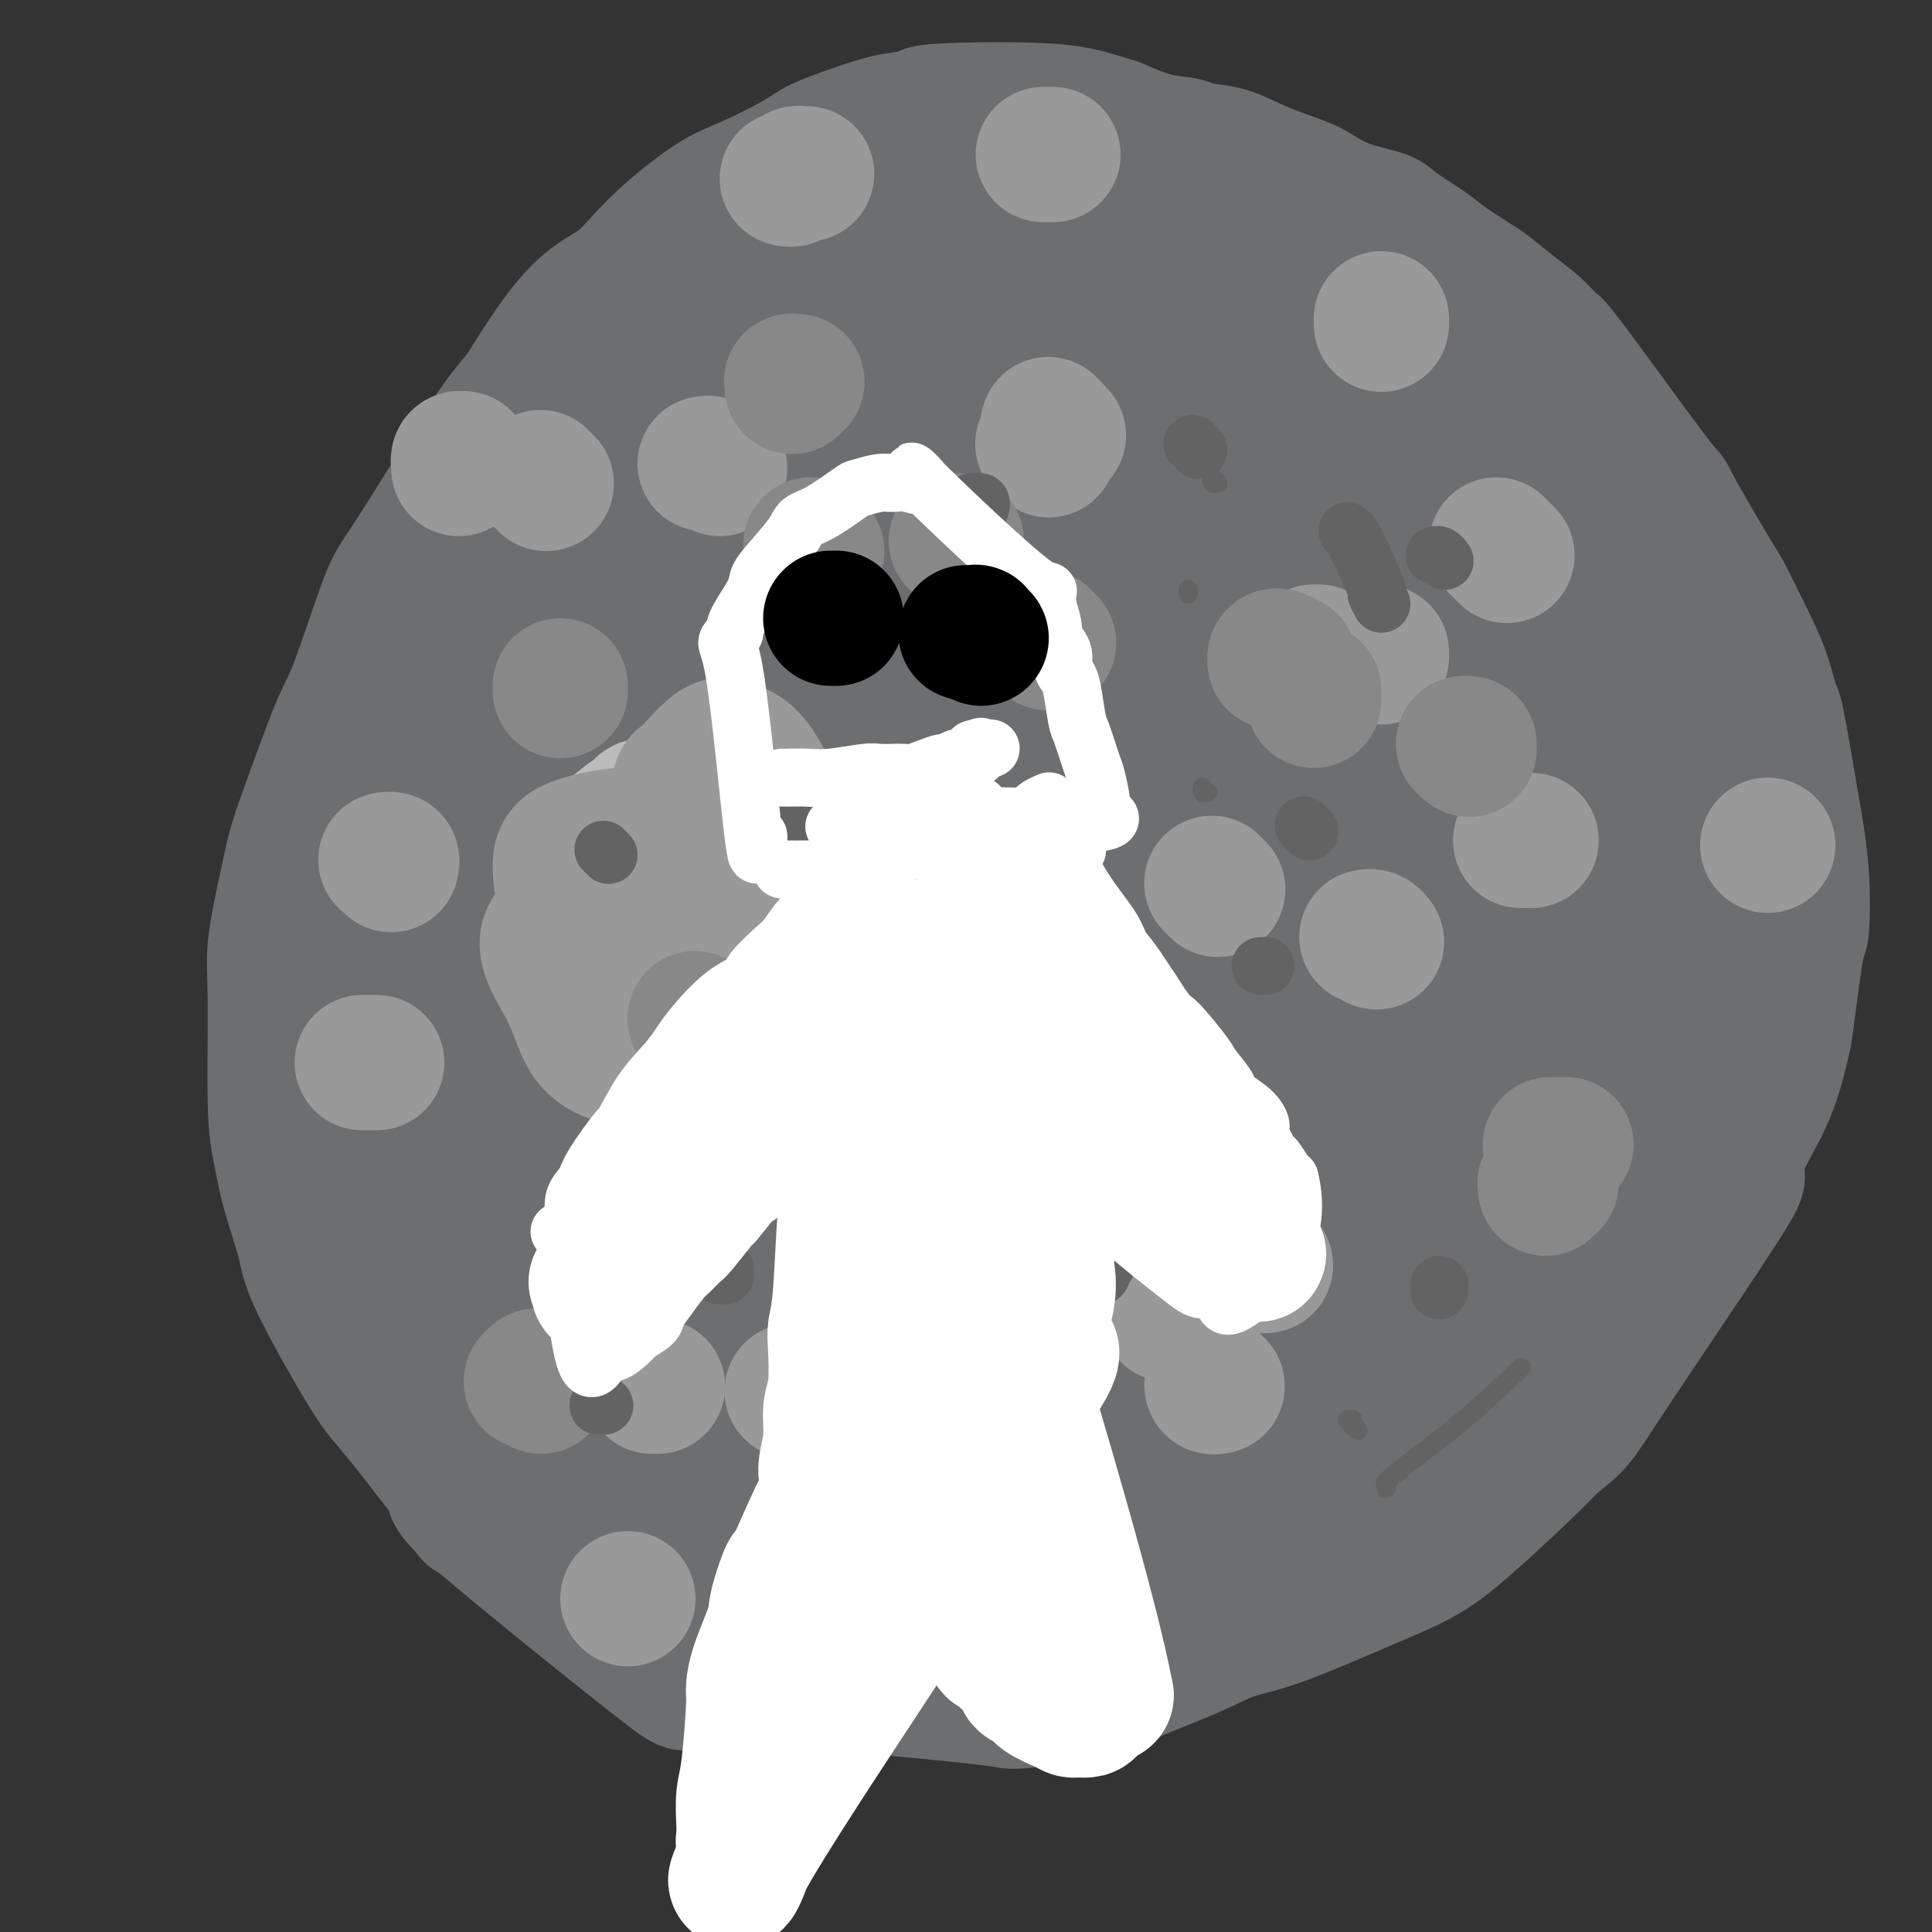 <svg viewBox='0 0 400 400' version='1.1' xmlns='http://www.w3.org/2000/svg' xmlns:xlink='http://www.w3.org/1999/xlink'><rect x="0" y="0" width="400" height="400" fill="#333333" stroke="none"/><g fill='none' stroke='#6D6E70' stroke-width='28' stroke-linecap='round' stroke-linejoin='round'><path d='M247,84c-0.373,0.121 -0.747,0.243 -1,0c-0.253,-0.243 -0.386,-0.850 -1,-1c-0.614,-0.150 -1.709,0.157 -2,0c-0.291,-0.157 0.221,-0.777 -1,-1c-1.221,-0.223 -4.175,-0.049 -7,0c-2.825,0.049 -5.523,-0.026 -8,0c-2.477,0.026 -4.735,0.152 -7,0c-2.265,-0.152 -4.539,-0.583 -8,-1c-3.461,-0.417 -8.109,-0.819 -12,-1c-3.891,-0.181 -7.027,-0.142 -12,2c-4.973,2.142 -11.785,6.387 -16,9c-4.215,2.613 -5.832,3.596 -8,6c-2.168,2.404 -4.886,6.230 -7,9c-2.114,2.770 -3.625,4.484 -8,10c-4.375,5.516 -11.614,14.833 -16,20c-4.386,5.167 -5.921,6.185 -8,9c-2.079,2.815 -4.704,7.426 -7,11c-2.296,3.574 -4.265,6.110 -7,12c-2.735,5.890 -6.238,15.134 -9,23c-2.762,7.866 -4.784,14.354 -6,19c-1.216,4.646 -1.625,7.452 -2,10c-0.375,2.548 -0.716,4.840 -2,10c-1.284,5.160 -3.510,13.189 -4,20c-0.490,6.811 0.755,12.406 2,18'/><path d='M90,268c0.960,5.995 2.361,11.983 2,15c-0.361,3.017 -2.482,3.063 2,10c4.482,6.937 15.569,20.764 21,27c5.431,6.236 5.207,4.881 6,5c0.793,0.119 2.603,1.713 7,4c4.397,2.287 11.380,5.268 16,7c4.620,1.732 6.877,2.215 9,3c2.123,0.785 4.113,1.872 8,3c3.887,1.128 9.670,2.298 13,3c3.330,0.702 4.206,0.935 7,1c2.794,0.065 7.507,-0.040 12,0c4.493,0.040 8.767,0.225 12,0c3.233,-0.225 5.427,-0.860 7,-1c1.573,-0.140 2.526,0.215 7,-1c4.474,-1.215 12.468,-4.000 15,-5c2.532,-1.000 -0.397,-0.216 3,-2c3.397,-1.784 13.120,-6.135 17,-8c3.880,-1.865 1.916,-1.242 3,-2c1.084,-0.758 5.215,-2.896 9,-5c3.785,-2.104 7.224,-4.172 11,-7c3.776,-2.828 7.888,-6.414 12,-10'/><path d='M289,305c10.116,-6.789 7.908,-6.762 11,-11c3.092,-4.238 11.486,-12.742 16,-18c4.514,-5.258 5.147,-7.269 6,-9c0.853,-1.731 1.925,-3.182 3,-5c1.075,-1.818 2.152,-4.002 3,-6c0.848,-1.998 1.467,-3.811 3,-6c1.533,-2.189 3.981,-4.754 6,-8c2.019,-3.246 3.609,-7.171 5,-10c1.391,-2.829 2.583,-4.560 4,-7c1.417,-2.440 3.060,-5.587 4,-8c0.940,-2.413 1.177,-4.091 2,-7c0.823,-2.909 2.233,-7.047 3,-10c0.767,-2.953 0.893,-4.720 1,-6c0.107,-1.280 0.196,-2.071 0,-5c-0.196,-2.929 -0.677,-7.994 -1,-11c-0.323,-3.006 -0.489,-3.952 -2,-8c-1.511,-4.048 -4.368,-11.199 -6,-15c-1.632,-3.801 -2.037,-4.252 -3,-6c-0.963,-1.748 -2.482,-4.791 -3,-6c-0.518,-1.209 -0.036,-0.582 -2,-4c-1.964,-3.418 -6.375,-10.882 -9,-15c-2.625,-4.118 -3.464,-4.891 -5,-7c-1.536,-2.109 -3.768,-5.555 -6,-9'/><path d='M319,108c-5.143,-8.395 -4.001,-5.883 -8,-9c-3.999,-3.117 -13.140,-11.865 -17,-16c-3.860,-4.135 -2.441,-3.658 -3,-4c-0.559,-0.342 -3.096,-1.504 -5,-2c-1.904,-0.496 -3.174,-0.325 -5,0c-1.826,0.325 -4.209,0.805 -6,1c-1.791,0.195 -2.991,0.105 -4,0c-1.009,-0.105 -1.827,-0.225 -4,0c-2.173,0.225 -5.699,0.794 -8,1c-2.301,0.206 -3.376,0.048 -6,0c-2.624,-0.048 -6.796,0.015 -10,0c-3.204,-0.015 -5.438,-0.106 -7,0c-1.562,0.106 -2.450,0.411 -7,1c-4.550,0.589 -12.761,1.464 -16,2c-3.239,0.536 -1.506,0.734 -3,1c-1.494,0.266 -6.214,0.602 -10,1c-3.786,0.398 -6.638,0.860 -8,1c-1.362,0.140 -1.234,-0.041 -3,0c-1.766,0.041 -5.426,0.304 -8,1c-2.574,0.696 -4.061,1.826 -6,2c-1.939,0.174 -4.330,-0.607 -7,1c-2.670,1.607 -5.620,5.602 -8,8c-2.380,2.398 -4.190,3.199 -6,4'/><path d='M154,101c-3.189,2.594 -4.163,3.080 -9,8c-4.837,4.920 -13.537,14.275 -17,18c-3.463,3.725 -1.690,1.818 -3,3c-1.310,1.182 -5.702,5.451 -8,8c-2.298,2.549 -2.502,3.377 -4,6c-1.498,2.623 -4.291,7.040 -6,10c-1.709,2.960 -2.332,4.462 -4,8c-1.668,3.538 -4.379,9.112 -6,13c-1.621,3.888 -2.152,6.089 -3,8c-0.848,1.911 -2.014,3.532 -3,6c-0.986,2.468 -1.792,5.781 -2,7c-0.208,1.219 0.182,0.342 0,3c-0.182,2.658 -0.936,8.850 -1,14c-0.064,5.150 0.561,9.256 1,12c0.439,2.744 0.693,4.125 1,6c0.307,1.875 0.667,4.244 2,9c1.333,4.756 3.639,11.899 5,17c1.361,5.101 1.777,8.159 3,12c1.223,3.841 3.253,8.466 4,11c0.747,2.534 0.211,2.978 0,5c-0.211,2.022 -0.095,5.621 1,8c1.095,2.379 3.170,3.537 4,4c0.830,0.463 0.415,0.232 0,0'/><path d='M230,302c0.086,-0.078 0.172,-0.156 0,-1c-0.172,-0.844 -0.601,-2.455 -1,-2c-0.399,0.455 -0.768,2.977 -1,-6c-0.232,-8.977 -0.328,-29.452 2,-53c2.328,-23.548 7.080,-50.169 9,-62c1.920,-11.831 1.009,-8.872 2,-15c0.991,-6.128 3.883,-21.344 5,-30c1.117,-8.656 0.457,-10.753 -1,-8c-1.457,2.753 -3.713,10.355 -6,19c-2.287,8.645 -4.605,18.333 -9,37c-4.395,18.667 -10.866,46.314 -15,66c-4.134,19.686 -5.930,31.413 -7,40c-1.070,8.587 -1.415,14.034 -1,17c0.415,2.966 1.590,3.450 2,4c0.410,0.550 0.056,1.166 1,-2c0.944,-3.166 3.187,-10.114 6,-20c2.813,-9.886 6.198,-22.711 11,-45c4.802,-22.289 11.022,-54.043 15,-73c3.978,-18.957 5.715,-25.118 6,-26c0.285,-0.882 -0.882,3.516 -1,3c-0.118,-0.516 0.814,-5.947 -3,9c-3.814,14.947 -12.376,50.270 -17,71c-4.624,20.730 -5.312,26.865 -6,33'/><path d='M221,258c-6.084,30.334 -7.794,48.170 -6,44c1.794,-4.170 7.092,-30.347 9,-40c1.908,-9.653 0.424,-2.783 2,-19c1.576,-16.217 6.210,-55.521 9,-77c2.790,-21.479 3.735,-25.133 4,-28c0.265,-2.867 -0.150,-4.946 0,-8c0.150,-3.054 0.866,-7.084 -4,8c-4.866,15.084 -15.314,49.280 -21,68c-5.686,18.720 -6.610,21.963 -9,32c-2.390,10.037 -6.245,26.868 -8,34c-1.755,7.132 -1.408,4.567 -2,6c-0.592,1.433 -2.121,6.866 1,-4c3.121,-10.866 10.893,-38.032 15,-56c4.107,-17.968 4.548,-26.738 6,-38c1.452,-11.262 3.914,-25.014 6,-35c2.086,-9.986 3.795,-16.205 5,-20c1.205,-3.795 1.906,-5.166 1,-2c-0.906,3.166 -3.418,10.869 -7,23c-3.582,12.131 -8.234,28.689 -12,42c-3.766,13.311 -6.648,23.375 -10,38c-3.352,14.625 -7.176,33.813 -11,53'/><path d='M189,279c-6.577,31.227 -3.518,32.296 2,4c5.518,-28.296 13.496,-85.956 17,-110c3.504,-24.044 2.534,-14.470 3,-17c0.466,-2.530 2.368,-17.163 4,-26c1.632,-8.837 2.994,-11.878 -1,3c-3.994,14.878 -13.346,47.675 -19,67c-5.654,19.325 -7.611,25.179 -12,41c-4.389,15.821 -11.208,41.611 -14,52c-2.792,10.389 -1.555,5.378 -1,2c0.555,-3.378 0.428,-5.122 0,-4c-0.428,1.122 -1.156,5.109 1,-5c2.156,-10.109 7.197,-34.316 10,-50c2.803,-15.684 3.369,-22.846 5,-35c1.631,-12.154 4.327,-29.299 5,-35c0.673,-5.701 -0.675,0.043 -1,2c-0.325,1.957 0.375,0.126 0,2c-0.375,1.874 -1.825,7.453 -6,22c-4.175,14.547 -11.074,38.064 -16,54c-4.926,15.936 -7.877,24.292 -9,27c-1.123,2.708 -0.418,-0.233 0,-2c0.418,-1.767 0.548,-2.362 2,-9c1.452,-6.638 4.226,-19.319 7,-32'/><path d='M166,230c4.544,-23.256 11.405,-59.895 13,-73c1.595,-13.105 -2.075,-2.677 -3,0c-0.925,2.677 0.895,-2.396 -5,15c-5.895,17.396 -19.504,57.263 -26,77c-6.496,19.737 -5.877,19.345 -6,21c-0.123,1.655 -0.986,5.359 -1,5c-0.014,-0.359 0.820,-4.779 1,-6c0.180,-1.221 -0.296,0.759 3,-17c3.296,-17.759 10.363,-55.257 14,-74c3.637,-18.743 3.845,-18.731 4,-19c0.155,-0.269 0.255,-0.819 1,-3c0.745,-2.181 2.133,-5.991 -3,11c-5.133,16.991 -16.786,54.784 -23,75c-6.214,20.216 -6.990,22.855 -8,27c-1.010,4.145 -2.254,9.797 -3,11c-0.746,1.203 -0.996,-2.043 -1,-2c-0.004,0.043 0.236,3.376 4,-17c3.764,-20.376 11.050,-64.462 15,-87c3.950,-22.538 4.563,-23.530 5,-27c0.437,-3.470 0.696,-9.420 0,-9c-0.696,0.420 -2.348,7.210 -4,14'/><path d='M143,152c-4.023,11.337 -12.080,32.678 -20,55c-7.920,22.322 -15.703,45.624 -19,55c-3.297,9.376 -2.110,4.827 2,-10c4.110,-14.827 11.142,-39.932 15,-54c3.858,-14.068 4.542,-17.098 5,-20c0.458,-2.902 0.691,-5.675 1,-7c0.309,-1.325 0.696,-1.200 0,1c-0.696,2.200 -2.475,6.477 -5,13c-2.525,6.523 -5.797,15.294 -9,25c-3.203,9.706 -6.338,20.348 -8,30c-1.662,9.652 -1.850,18.312 -2,21c-0.150,2.688 -0.260,-0.598 0,-3c0.260,-2.402 0.892,-3.920 1,-4c0.108,-0.080 -0.307,1.279 3,-14c3.307,-15.279 10.334,-47.197 14,-63c3.666,-15.803 3.969,-15.493 4,-16c0.031,-0.507 -0.212,-1.831 0,-2c0.212,-0.169 0.877,0.817 0,4c-0.877,3.183 -3.297,8.565 -6,17c-2.703,8.435 -5.689,19.925 -10,40c-4.311,20.075 -9.946,48.736 -12,65c-2.054,16.264 -0.527,20.132 1,24'/><path d='M98,309c-0.527,5.402 -2.344,6.908 7,-1c9.344,-7.908 29.847,-25.230 38,-33c8.153,-7.770 3.954,-5.986 3,-9c-0.954,-3.014 1.337,-10.824 2,-14c0.663,-3.176 -0.300,-1.716 -1,-1c-0.700,0.716 -1.135,0.690 -2,1c-0.865,0.310 -2.159,0.956 -4,3c-1.841,2.044 -4.230,5.486 -7,10c-2.770,4.514 -5.922,10.099 -4,20c1.922,9.901 8.916,24.117 13,31c4.084,6.883 5.257,6.433 10,5c4.743,-1.433 13.057,-3.849 16,-3c2.943,0.849 0.515,4.962 6,-5c5.485,-9.962 18.884,-33.998 25,-48c6.116,-14.002 4.949,-17.970 4,-26c-0.949,-8.030 -1.678,-20.124 -2,-25c-0.322,-4.876 -0.235,-2.536 -4,1c-3.765,3.536 -11.383,8.268 -19,13'/><path d='M179,228c-10.844,8.644 -26.455,23.255 -34,40c-7.545,16.745 -7.025,35.625 -8,43c-0.975,7.375 -3.445,3.245 4,0c7.445,-3.245 24.804,-5.604 35,-9c10.196,-3.396 13.228,-7.829 18,-13c4.772,-5.171 11.284,-11.082 17,-17c5.716,-5.918 10.635,-11.845 14,-18c3.365,-6.155 5.177,-12.537 7,-18c1.823,-5.463 3.656,-10.005 1,-14c-2.656,-3.995 -9.802,-7.443 -15,-8c-5.198,-0.557 -8.447,1.779 -15,7c-6.553,5.221 -16.409,13.329 -24,23c-7.591,9.671 -12.916,20.904 -16,29c-3.084,8.096 -3.928,13.054 -4,18c-0.072,4.946 0.627,9.880 2,14c1.373,4.120 3.421,7.425 6,10c2.579,2.575 5.689,4.419 10,5c4.311,0.581 9.823,-0.101 14,0c4.177,0.101 7.020,0.986 17,-7c9.980,-7.986 27.098,-24.842 36,-36c8.902,-11.158 9.589,-16.620 12,-27c2.411,-10.380 6.546,-25.680 7,-35c0.454,-9.320 -2.773,-12.660 -6,-16'/><path d='M257,199c-18.315,19.062 -61.102,74.717 -77,96c-15.898,21.283 -4.906,8.193 2,6c6.906,-2.193 9.726,6.509 13,10c3.274,3.491 7.003,1.770 13,-1c5.997,-2.770 14.261,-6.589 18,-8c3.739,-1.411 2.953,-0.412 11,-7c8.047,-6.588 24.928,-20.762 35,-31c10.072,-10.238 13.337,-16.541 17,-23c3.663,-6.459 7.726,-13.074 10,-19c2.274,-5.926 2.760,-11.162 2,-14c-0.760,-2.838 -2.766,-3.277 -5,-4c-2.234,-0.723 -4.697,-1.729 -8,-2c-3.303,-0.271 -7.445,0.193 -11,0c-3.555,-0.193 -6.523,-1.043 -13,3c-6.477,4.043 -16.463,12.980 -22,20c-5.537,7.020 -6.626,12.121 -8,22c-1.374,9.879 -3.034,24.534 11,35c14.034,10.466 43.762,16.744 58,16c14.238,-0.744 12.987,-8.508 15,-15c2.013,-6.492 7.289,-11.712 10,-18c2.711,-6.288 2.855,-13.644 3,-21'/><path d='M331,244c3.195,-9.018 9.683,-21.063 -1,-24c-10.683,-2.937 -38.538,3.235 -50,8c-11.462,4.765 -6.533,8.123 -5,12c1.533,3.877 -0.332,8.273 -1,11c-0.668,2.727 -0.141,3.786 1,5c1.141,1.214 2.895,2.582 4,4c1.105,1.418 1.561,2.884 6,2c4.439,-0.884 12.860,-4.118 17,-5c4.140,-0.882 3.998,0.589 7,-9c3.002,-9.589 9.146,-30.240 11,-40c1.854,-9.760 -0.584,-8.631 -2,-9c-1.416,-0.369 -1.810,-2.235 -4,-2c-2.190,0.235 -6.176,2.571 -9,5c-2.824,2.429 -4.486,4.951 -8,9c-3.514,4.049 -8.879,9.625 -14,18c-5.121,8.375 -9.996,19.548 -12,28c-2.004,8.452 -1.136,14.182 4,17c5.136,2.818 14.542,2.724 19,2c4.458,-0.724 3.970,-2.080 6,-5c2.030,-2.920 6.580,-7.406 10,-16c3.420,-8.594 5.710,-21.297 8,-34'/><path d='M318,221c-11.135,-0.431 -42.971,15.491 -56,25c-13.029,9.509 -7.251,12.606 -5,18c2.251,5.394 0.975,13.085 0,18c-0.975,4.915 -1.650,7.055 5,5c6.650,-2.055 20.625,-8.305 27,-11c6.375,-2.695 5.149,-1.836 8,-7c2.851,-5.164 9.778,-16.351 12,-25c2.222,-8.649 -0.260,-14.762 -2,-18c-1.740,-3.238 -2.738,-3.603 -6,-4c-3.262,-0.397 -8.789,-0.828 -11,-1c-2.211,-0.172 -1.105,-0.086 0,0'/><path d='M134,57c-0.252,-0.047 -0.504,-0.094 -1,0c-0.496,0.094 -1.235,0.331 -1,0c0.235,-0.331 1.445,-1.228 -1,1c-2.445,2.228 -8.546,7.581 -12,11c-3.454,3.419 -4.262,4.905 -6,7c-1.738,2.095 -4.405,4.798 -7,8c-2.595,3.202 -5.118,6.901 -9,13c-3.882,6.099 -9.123,14.598 -12,19c-2.877,4.402 -3.390,4.709 -5,9c-1.610,4.291 -4.318,12.568 -6,17c-1.682,4.432 -2.339,5.019 -4,9c-1.661,3.981 -4.326,11.355 -6,16c-1.674,4.645 -2.358,6.562 -3,9c-0.642,2.438 -1.241,5.397 -2,9c-0.759,3.603 -1.677,7.848 -2,11c-0.323,3.152 -0.051,5.210 0,11c0.051,5.790 -0.117,15.312 0,21c0.117,5.688 0.521,7.541 1,10c0.479,2.459 1.035,5.525 2,9c0.965,3.475 2.339,7.359 3,10c0.661,2.641 0.610,4.038 3,9c2.390,4.962 7.220,13.490 10,18c2.780,4.510 3.508,5.003 6,8c2.492,2.997 6.746,8.499 11,14'/><path d='M93,306c2.006,3.635 -1.481,1.722 7,9c8.481,7.278 28.928,23.747 37,30c8.072,6.253 3.770,2.292 5,1c1.230,-1.292 7.992,0.086 15,1c7.008,0.914 14.262,1.364 22,2c7.738,0.636 15.959,1.459 21,2c5.041,0.541 6.901,0.799 8,1c1.099,0.201 1.435,0.345 5,0c3.565,-0.345 10.357,-1.179 14,-2c3.643,-0.821 4.137,-1.627 7,-3c2.863,-1.373 8.094,-3.312 12,-5c3.906,-1.688 6.486,-3.126 9,-4c2.514,-0.874 4.962,-1.186 10,-3c5.038,-1.814 12.664,-5.132 17,-7c4.336,-1.868 5.380,-2.288 7,-3c1.620,-0.712 3.816,-1.717 6,-3c2.184,-1.283 4.357,-2.846 8,-6c3.643,-3.154 8.755,-7.901 12,-11c3.245,-3.099 4.622,-4.549 6,-6'/><path d='M321,299c6.030,-4.874 5.106,-4.059 11,-13c5.894,-8.941 18.605,-27.639 24,-36c5.395,-8.361 3.472,-6.385 3,-7c-0.472,-0.615 0.507,-3.819 2,-7c1.493,-3.181 3.500,-6.337 5,-10c1.500,-3.663 2.494,-7.834 3,-10c0.506,-2.166 0.524,-2.328 1,-6c0.476,-3.672 1.409,-10.853 2,-14c0.591,-3.147 0.841,-2.261 1,-4c0.159,-1.739 0.226,-6.103 0,-10c-0.226,-3.897 -0.744,-7.326 -1,-9c-0.256,-1.674 -0.248,-1.592 -1,-6c-0.752,-4.408 -2.264,-13.306 -3,-17c-0.736,-3.694 -0.697,-2.183 -1,-3c-0.303,-0.817 -0.949,-3.962 -2,-7c-1.051,-3.038 -2.509,-5.969 -4,-9c-1.491,-3.031 -3.017,-6.162 -4,-8c-0.983,-1.838 -1.424,-2.382 -3,-5c-1.576,-2.618 -4.288,-7.309 -7,-12'/><path d='M347,106c-2.732,-5.311 -0.560,-1.588 -4,-6c-3.440,-4.412 -12.490,-16.958 -17,-23c-4.510,-6.042 -4.478,-5.581 -5,-6c-0.522,-0.419 -1.596,-1.719 -3,-3c-1.404,-1.281 -3.138,-2.543 -5,-4c-1.862,-1.457 -3.851,-3.108 -5,-4c-1.149,-0.892 -1.459,-1.026 -3,-2c-1.541,-0.974 -4.315,-2.788 -6,-4c-1.685,-1.212 -2.282,-1.823 -4,-3c-1.718,-1.177 -4.556,-2.919 -6,-4c-1.444,-1.081 -1.494,-1.499 -3,-2c-1.506,-0.501 -4.469,-1.083 -7,-2c-2.531,-0.917 -4.628,-2.168 -6,-3c-1.372,-0.832 -2.017,-1.246 -4,-2c-1.983,-0.754 -5.304,-1.850 -8,-3c-2.696,-1.150 -4.767,-2.355 -7,-3c-2.233,-0.645 -4.630,-0.730 -6,-1c-1.370,-0.270 -1.715,-0.727 -3,-1c-1.285,-0.273 -3.510,-0.364 -6,-1c-2.490,-0.636 -5.245,-1.818 -8,-3'/><path d='M231,26c-5.439,-1.594 -7.535,-2.580 -14,-3c-6.465,-0.420 -17.297,-0.275 -22,0c-4.703,0.275 -3.277,0.679 -4,1c-0.723,0.321 -3.595,0.558 -6,1c-2.405,0.442 -4.342,1.089 -7,2c-2.658,0.911 -6.036,2.085 -8,3c-1.964,0.915 -2.514,1.571 -5,3c-2.486,1.429 -6.909,3.631 -10,5c-3.091,1.369 -4.851,1.904 -8,4c-3.149,2.096 -7.688,5.754 -11,9c-3.312,3.246 -5.396,6.078 -8,8c-2.604,1.922 -5.727,2.932 -10,8c-4.273,5.068 -9.695,14.195 -12,18c-2.305,3.805 -1.494,2.288 -1,2c0.494,-0.288 0.672,0.653 1,1c0.328,0.347 0.808,0.099 1,0c0.192,-0.099 0.096,-0.050 0,0'/><path d='M66,231c-0.422,-0.452 -0.844,-0.904 -1,-1c-0.156,-0.096 -0.048,0.165 0,0c0.048,-0.165 0.034,-0.755 0,-1c-0.034,-0.245 -0.089,-0.144 0,0c0.089,0.144 0.324,0.331 1,-1c0.676,-1.331 1.795,-4.182 5,-12c3.205,-7.818 8.495,-20.605 12,-32c3.505,-11.395 5.224,-21.400 9,-34c3.776,-12.600 9.611,-27.796 13,-36c3.389,-8.204 4.334,-9.417 6,-11c1.666,-1.583 4.054,-3.535 7,-7c2.946,-3.465 6.451,-8.443 8,-11c1.549,-2.557 1.143,-2.693 1,-3c-0.143,-0.307 -0.022,-0.785 0,-1c0.022,-0.215 -0.055,-0.167 0,0c0.055,0.167 0.241,0.455 0,1c-0.241,0.545 -0.909,1.349 -2,4c-1.091,2.651 -2.605,7.148 -5,13c-2.395,5.852 -5.670,13.058 -9,22c-3.330,8.942 -6.715,19.619 -10,30c-3.285,10.381 -6.469,20.467 -8,26c-1.531,5.533 -1.410,6.514 -3,13c-1.590,6.486 -4.889,18.477 -7,25c-2.111,6.523 -3.032,7.578 -4,10c-0.968,2.422 -1.984,6.211 -3,10'/><path d='M76,235c-5.949,18.507 -3.321,7.774 -2,4c1.321,-3.774 1.335,-0.588 1,1c-0.335,1.588 -1.018,1.577 -1,2c0.018,0.423 0.737,1.279 1,2c0.263,0.721 0.071,1.306 0,2c-0.071,0.694 -0.019,1.497 0,2c0.019,0.503 0.005,0.704 0,1c-0.005,0.296 -0.002,0.685 0,1c0.002,0.315 0.003,0.557 0,1c-0.003,0.443 -0.010,1.089 0,1c0.010,-0.089 0.038,-0.913 0,-1c-0.038,-0.087 -0.140,0.564 0,-1c0.140,-1.564 0.523,-5.341 1,-10c0.477,-4.659 1.049,-10.199 2,-18c0.951,-7.801 2.283,-17.864 4,-25c1.717,-7.136 3.821,-11.346 6,-18c2.179,-6.654 4.433,-15.753 6,-22c1.567,-6.247 2.448,-9.642 4,-14c1.552,-4.358 3.776,-9.679 6,-15'/><path d='M104,128c2.599,-12.417 -1.905,-8.961 1,-14c2.905,-5.039 13.218,-18.575 18,-25c4.782,-6.425 4.034,-5.740 5,-7c0.966,-1.260 3.647,-4.466 5,-6c1.353,-1.534 1.378,-1.395 2,-2c0.622,-0.605 1.841,-1.954 6,-6c4.159,-4.046 11.259,-10.790 15,-14c3.741,-3.210 4.121,-2.885 7,-4c2.879,-1.115 8.255,-3.671 11,-5c2.745,-1.329 2.860,-1.432 5,-2c2.140,-0.568 6.305,-1.600 9,-2c2.695,-0.400 3.921,-0.168 5,0c1.079,0.168 2.011,0.271 4,1c1.989,0.729 5.035,2.083 7,3c1.965,0.917 2.850,1.396 4,2c1.150,0.604 2.565,1.333 4,2c1.435,0.667 2.890,1.272 4,2c1.110,0.728 1.876,1.581 3,3c1.124,1.419 2.607,3.406 4,5c1.393,1.594 2.697,2.797 4,4'/><path d='M227,63c4.016,-0.353 8.555,-7.236 2,6c-6.555,13.236 -24.206,46.590 -33,63c-8.794,16.410 -8.731,15.875 -11,20c-2.269,4.125 -6.869,12.911 -10,19c-3.131,6.089 -4.793,9.483 -7,13c-2.207,3.517 -4.959,7.159 -6,8c-1.041,0.841 -0.371,-1.118 0,-3c0.371,-1.882 0.442,-3.687 1,-6c0.558,-2.313 1.604,-5.133 4,-14c2.396,-8.867 6.142,-23.780 9,-34c2.858,-10.220 4.828,-15.747 8,-26c3.172,-10.253 7.545,-25.234 11,-35c3.455,-9.766 5.993,-14.318 8,-21c2.007,-6.682 3.484,-15.493 4,-19c0.516,-3.507 0.072,-1.710 -1,0c-1.072,1.710 -2.772,3.335 -4,4c-1.228,0.665 -1.984,0.371 -10,10c-8.016,9.629 -23.290,29.180 -32,41c-8.710,11.820 -10.855,15.910 -13,20'/><path d='M147,109c-13.636,20.257 -25.224,40.401 -15,24c10.224,-16.401 42.262,-69.347 55,-90c12.738,-20.653 6.177,-9.015 4,-6c-2.177,3.015 0.030,-2.594 1,-5c0.970,-2.406 0.703,-1.609 -5,6c-5.703,7.609 -16.841,22.031 -24,32c-7.159,9.969 -10.338,15.486 -14,22c-3.662,6.514 -7.806,14.025 -11,20c-3.194,5.975 -5.438,10.412 -7,14c-1.562,3.588 -2.442,6.325 -2,6c0.442,-0.325 2.207,-3.713 3,-5c0.793,-1.287 0.613,-0.473 5,-7c4.387,-6.527 13.341,-20.397 19,-30c5.659,-9.603 8.023,-14.940 13,-21c4.977,-6.060 12.566,-12.842 16,-15c3.434,-2.158 2.713,0.309 3,9c0.287,8.691 1.582,23.608 2,33c0.418,9.392 -0.041,13.259 0,18c0.041,4.741 0.583,10.354 1,14c0.417,3.646 0.708,5.323 1,7'/><path d='M192,135c2.544,16.196 5.405,16.186 1,1c-4.405,-15.186 -16.077,-45.548 -21,-57c-4.923,-11.452 -3.096,-3.994 -4,0c-0.904,3.994 -4.540,4.525 -7,7c-2.460,2.475 -3.743,6.895 -6,14c-2.257,7.105 -5.489,16.896 -7,23c-1.511,6.104 -1.303,8.521 -1,14c0.303,5.479 0.699,14.021 1,18c0.301,3.979 0.506,3.394 1,4c0.494,0.606 1.278,2.403 2,3c0.722,0.597 1.381,-0.004 2,-1c0.619,-0.996 1.199,-2.386 2,-4c0.801,-1.614 1.823,-3.453 3,-9c1.177,-5.547 2.508,-14.802 3,-22c0.492,-7.198 0.143,-12.341 0,-17c-0.143,-4.659 -0.082,-8.836 0,-12c0.082,-3.164 0.184,-5.315 0,-5c-0.184,0.315 -0.654,3.095 -1,7c-0.346,3.905 -0.567,8.933 -1,14c-0.433,5.067 -1.078,10.172 1,19c2.078,8.828 6.879,21.379 10,28c3.121,6.621 4.560,7.310 6,8'/><path d='M176,168c4.816,10.649 8.855,19.273 8,3c-0.855,-16.273 -6.605,-57.441 -8,-72c-1.395,-14.559 1.565,-2.507 4,4c2.435,6.507 4.346,7.471 7,12c2.654,4.529 6.051,12.623 10,20c3.949,7.377 8.449,14.038 12,20c3.551,5.962 6.152,11.225 11,16c4.848,4.775 11.944,9.063 15,11c3.056,1.937 2.071,1.522 2,0c-0.071,-1.522 0.772,-4.152 0,-8c-0.772,-3.848 -3.159,-8.915 -5,-14c-1.841,-5.085 -3.135,-10.187 -7,-23c-3.865,-12.813 -10.302,-33.338 -13,-43c-2.698,-9.662 -1.657,-8.462 -1,-7c0.657,1.462 0.929,3.185 2,7c1.071,3.815 2.942,9.721 6,18c3.058,8.279 7.304,18.930 11,27c3.696,8.070 6.841,13.557 15,25c8.159,11.443 21.331,28.841 28,37c6.669,8.159 6.834,7.080 7,6'/><path d='M280,207c7.573,8.690 9.005,8.915 1,-8c-8.005,-16.915 -25.445,-50.969 -29,-59c-3.555,-8.031 6.777,9.962 13,20c6.223,10.038 8.339,12.121 12,17c3.661,4.879 8.869,12.554 12,16c3.131,3.446 4.187,2.665 5,3c0.813,0.335 1.385,1.788 0,-3c-1.385,-4.788 -4.727,-15.815 -8,-25c-3.273,-9.185 -6.477,-16.528 -9,-23c-2.523,-6.472 -4.365,-12.071 -6,-16c-1.635,-3.929 -3.063,-6.186 -4,-7c-0.937,-0.814 -1.384,-0.185 1,5c2.384,5.185 7.600,14.926 9,18c1.400,3.074 -1.016,-0.518 6,10c7.016,10.518 23.466,35.147 31,46c7.534,10.853 6.154,7.930 6,7c-0.154,-0.930 0.917,0.132 1,-1c0.083,-1.132 -0.824,-4.459 -2,-8c-1.176,-3.541 -2.622,-7.298 -5,-12c-2.378,-4.702 -5.689,-10.351 -9,-16'/><path d='M305,171c-1.045,-2.866 3.842,8.468 8,16c4.158,7.532 7.587,11.260 10,13c2.413,1.740 3.808,1.491 5,1c1.192,-0.491 2.179,-1.226 1,-7c-1.179,-5.774 -4.525,-16.588 -6,-21c-1.475,-4.412 -1.080,-2.422 -2,-5c-0.920,-2.578 -3.156,-9.723 -3,-11c0.156,-1.277 2.705,3.315 4,6c1.295,2.685 1.334,3.463 2,6c0.666,2.537 1.957,6.834 4,12c2.043,5.166 4.839,11.202 6,14c1.161,2.798 0.686,2.359 1,3c0.314,0.641 1.415,2.364 2,3c0.585,0.636 0.654,0.187 1,0c0.346,-0.187 0.969,-0.112 2,-2c1.031,-1.888 2.470,-5.739 3,-8c0.530,-2.261 0.151,-2.932 0,-4c-0.151,-1.068 -0.076,-2.534 0,-4'/><path d='M343,183c0.498,-0.172 1.744,3.399 -1,-4c-2.744,-7.399 -9.479,-25.768 -15,-34c-5.521,-8.232 -9.828,-6.326 -12,-6c-2.172,0.326 -2.210,-0.927 -4,-3c-1.790,-2.073 -5.332,-4.965 -7,-7c-1.668,-2.035 -1.464,-3.211 -2,-5c-0.536,-1.789 -1.814,-4.190 -3,-6c-1.186,-1.810 -2.280,-3.028 -3,-4c-0.720,-0.972 -1.067,-1.700 -5,-5c-3.933,-3.300 -11.451,-9.174 -15,-12c-3.549,-2.826 -3.129,-2.604 -4,-4c-0.871,-1.396 -3.034,-4.408 -4,-6c-0.966,-1.592 -0.737,-1.763 -1,-2c-0.263,-0.237 -1.020,-0.541 -2,-1c-0.980,-0.459 -2.182,-1.073 -3,-2c-0.818,-0.927 -1.250,-2.166 3,6c4.250,8.166 13.183,25.737 19,36c5.817,10.263 8.519,13.218 12,18c3.481,4.782 7.740,11.391 12,18'/><path d='M308,160c11.576,18.791 17.515,26.770 4,8c-13.515,-18.770 -46.486,-64.287 -59,-81c-12.514,-16.713 -4.571,-4.622 -2,-1c2.571,3.622 -0.229,-1.225 0,2c0.229,3.225 3.486,14.523 8,25c4.514,10.477 10.286,20.132 16,30c5.714,9.868 11.371,19.947 16,27c4.629,7.053 8.232,11.080 9,12c0.768,0.920 -1.297,-1.267 -2,-2c-0.703,-0.733 -0.044,-0.011 -2,-2c-1.956,-1.989 -6.527,-6.690 -13,-14c-6.473,-7.310 -14.849,-17.227 -23,-28c-8.151,-10.773 -16.076,-22.400 -21,-30c-4.924,-7.600 -6.846,-11.174 -8,-13c-1.154,-1.826 -1.538,-1.904 -1,-1c0.538,0.904 2.000,2.789 3,4c1.000,1.211 1.538,1.749 2,4c0.462,2.251 0.846,6.215 6,13c5.154,6.785 15.077,16.393 25,26'/><path d='M266,139c8.705,10.824 17.968,24.885 8,2c-9.968,-22.885 -39.169,-82.715 -50,-104c-10.831,-21.285 -3.294,-4.026 0,6c3.294,10.026 2.345,12.820 5,20c2.655,7.180 8.914,18.745 13,25c4.086,6.255 5.998,7.200 8,9c2.002,1.800 4.093,4.453 6,6c1.907,1.547 3.630,1.986 5,3c1.370,1.014 2.386,2.602 3,1c0.614,-1.602 0.825,-6.394 1,-9c0.175,-2.606 0.314,-3.025 -4,-11c-4.314,-7.975 -13.081,-23.507 -17,-30c-3.919,-6.493 -2.989,-3.947 -3,-4c-0.011,-0.053 -0.965,-2.705 -2,-4c-1.035,-1.295 -2.153,-1.234 -1,2c1.153,3.234 4.577,9.640 8,15c3.423,5.360 6.845,9.674 11,14c4.155,4.326 9.044,8.665 12,11c2.956,2.335 3.978,2.668 5,3'/><path d='M274,94c6.257,4.014 7.900,0.049 4,-8c-3.900,-8.049 -13.342,-20.182 -17,-24c-3.658,-3.818 -1.533,0.678 3,7c4.533,6.322 11.472,14.468 18,20c6.528,5.532 12.645,8.448 15,10c2.355,1.552 0.948,1.739 1,0c0.052,-1.739 1.564,-5.405 2,-8c0.436,-2.595 -0.203,-4.121 -2,-8c-1.797,-3.879 -4.752,-10.112 -7,-14c-2.248,-3.888 -3.789,-5.432 -6,-7c-2.211,-1.568 -5.092,-3.162 -6,-3c-0.908,0.162 0.157,2.078 0,3c-0.157,0.922 -1.537,0.850 1,5c2.537,4.150 8.989,12.521 13,17c4.011,4.479 5.580,5.067 8,6c2.420,0.933 5.690,2.213 7,2c1.310,-0.213 0.660,-1.918 0,-4c-0.660,-2.082 -1.330,-4.541 -2,-7'/><path d='M306,81c-1.510,-5.847 -4.284,-14.965 -13,-18c-8.716,-3.035 -23.372,0.011 -31,2c-7.628,1.989 -8.226,2.920 -10,4c-1.774,1.080 -4.724,2.309 -6,3c-1.276,0.691 -0.878,0.845 -2,2c-1.122,1.155 -3.764,3.311 -5,7c-1.236,3.689 -1.068,8.911 -1,11c0.068,2.089 0.034,1.044 0,0'/><path d='M195,326c-0.117,-0.551 -0.235,-1.103 0,-1c0.235,0.103 0.821,0.860 1,1c0.179,0.140 -0.049,-0.337 2,0c2.049,0.337 6.375,1.486 16,-2c9.625,-3.486 24.550,-11.609 33,-17c8.450,-5.391 10.427,-8.051 14,-11c3.573,-2.949 8.744,-6.187 11,-8c2.256,-1.813 1.597,-2.200 2,-3c0.403,-0.800 1.867,-2.012 3,-3c1.133,-0.988 1.934,-1.752 2,-2c0.066,-0.248 -0.602,0.021 -1,0c-0.398,-0.021 -0.527,-0.331 -1,0c-0.473,0.331 -1.291,1.304 -2,2c-0.709,0.696 -1.310,1.117 -4,3c-2.690,1.883 -7.471,5.229 -10,7c-2.529,1.771 -2.808,1.968 -4,3c-1.192,1.032 -3.297,2.900 -7,6c-3.703,3.100 -9.004,7.430 -12,10c-2.996,2.570 -3.688,3.378 -4,4c-0.312,0.622 -0.244,1.059 0,2c0.244,0.941 0.663,2.386 7,0c6.337,-2.386 18.591,-8.604 26,-13c7.409,-4.396 9.974,-6.970 11,-8c1.026,-1.030 0.513,-0.515 0,0'/></g>
<g fill='none' stroke='#BBBBBB' stroke-width='28' stroke-linecap='round' stroke-linejoin='round'><path d='M137,169c-0.447,0.121 -0.894,0.242 -1,0c-0.106,-0.242 0.128,-0.848 0,-1c-0.128,-0.152 -0.620,0.148 -1,0c-0.380,-0.148 -0.650,-0.746 -1,-1c-0.350,-0.254 -0.780,-0.165 -1,0c-0.220,0.165 -0.231,0.405 -1,1c-0.769,0.595 -2.295,1.546 -4,3c-1.705,1.454 -3.590,3.411 -5,7c-1.410,3.589 -2.346,8.811 -3,12c-0.654,3.189 -1.027,4.346 0,8c1.027,3.654 3.453,9.804 5,13c1.547,3.196 2.213,3.436 3,4c0.787,0.564 1.694,1.451 4,1c2.306,-0.451 6.013,-2.239 8,-3c1.987,-0.761 2.256,-0.494 4,-3c1.744,-2.506 4.963,-7.786 6,-10c1.037,-2.214 -0.107,-1.361 0,-3c0.107,-1.639 1.464,-5.771 2,-8c0.536,-2.229 0.250,-2.556 0,-3c-0.250,-0.444 -0.465,-1.006 -3,-2c-2.535,-0.994 -7.391,-2.421 -10,-3c-2.609,-0.579 -2.972,-0.310 -4,0c-1.028,0.310 -2.722,0.660 -4,2c-1.278,1.340 -2.139,3.670 -3,6'/><path d='M128,189c-0.885,2.475 0.402,4.663 1,6c0.598,1.337 0.507,1.821 1,2c0.493,0.179 1.569,0.051 2,0c0.431,-0.051 0.215,-0.026 0,0'/></g>
<g fill='none' stroke='#999999' stroke-width='28' stroke-linecap='round' stroke-linejoin='round'><path d='M140,177c0.123,-0.451 0.245,-0.902 0,-1c-0.245,-0.098 -0.859,0.157 -1,0c-0.141,-0.157 0.190,-0.727 0,-1c-0.190,-0.273 -0.902,-0.251 -2,0c-1.098,0.251 -2.583,0.731 -4,7c-1.417,6.269 -2.766,18.328 -3,25c-0.234,6.672 0.647,7.958 2,10c1.353,2.042 3.178,4.839 4,7c0.822,2.161 0.641,3.684 3,3c2.359,-0.684 7.260,-3.577 10,-6c2.740,-2.423 3.321,-4.376 5,-8c1.679,-3.624 4.455,-8.921 6,-14c1.545,-5.079 1.859,-9.942 2,-15c0.141,-5.058 0.111,-10.313 -1,-15c-1.111,-4.687 -3.301,-8.808 -5,-11c-1.699,-2.192 -2.905,-2.454 -4,-3c-1.095,-0.546 -2.079,-1.374 -4,0c-1.921,1.374 -4.779,4.951 -6,6c-1.221,1.049 -0.805,-0.429 -2,4c-1.195,4.429 -4.001,14.764 -5,22c-0.999,7.236 -0.192,11.371 0,14c0.192,2.629 -0.231,3.751 1,5c1.231,1.249 4.115,2.624 7,4'/><path d='M143,210c5.441,-2.080 15.542,-9.281 10,-14c-5.542,-4.719 -26.728,-6.956 -35,-5c-8.272,1.956 -3.631,8.106 -1,13c2.631,4.894 3.250,8.533 5,11c1.750,2.467 4.629,3.764 8,4c3.371,0.236 7.234,-0.589 11,-2c3.766,-1.411 7.435,-3.409 10,-5c2.565,-1.591 4.027,-2.774 5,-4c0.973,-1.226 1.457,-2.496 2,-5c0.543,-2.504 1.144,-6.241 0,-10c-1.144,-3.759 -4.032,-7.538 -6,-10c-1.968,-2.462 -3.015,-3.607 -6,-5c-2.985,-1.393 -7.908,-3.033 -11,-4c-3.092,-0.967 -4.355,-1.259 -7,-1c-2.645,0.259 -6.674,1.070 -9,2c-2.326,0.930 -2.950,1.980 -3,4c-0.050,2.020 0.475,5.010 1,8'/><path d='M117,187c0.413,3.898 2.447,7.644 5,11c2.553,3.356 5.625,6.322 8,8c2.375,1.678 4.052,2.069 6,2c1.948,-0.069 4.165,-0.597 6,-3c1.835,-2.403 3.287,-6.680 4,-10c0.713,-3.320 0.688,-5.682 0,-8c-0.688,-2.318 -2.040,-4.590 -2,-9c0.040,-4.410 1.472,-10.956 -3,-6c-4.472,4.956 -14.849,21.416 -19,28c-4.151,6.584 -2.075,3.292 0,0'/><path d='M219,90c0.121,0.111 0.243,0.222 0,0c-0.243,-0.222 -0.850,-0.778 -1,-1c-0.150,-0.222 0.156,-0.112 0,0c-0.156,0.112 -0.774,0.226 -1,0c-0.226,-0.226 -0.061,-0.792 0,-1c0.061,-0.208 0.017,-0.060 0,0c-0.017,0.060 -0.009,0.030 0,0'/><path d='M273,135c-0.422,0.000 -0.844,0.000 -1,0c-0.156,0.000 -0.044,0.000 0,0c0.044,0.000 0.022,0.000 0,0'/><path d='M262,262c-0.311,0.000 -0.622,0.000 -1,0c-0.378,0.000 -0.822,0.000 -1,0c-0.178,0.000 -0.089,0.000 0,0'/><path d='M166,289c0.083,0.113 0.166,0.226 0,0c-0.166,-0.226 -0.581,-0.793 -1,-1c-0.419,-0.207 -0.844,-0.056 -1,0c-0.156,0.056 -0.045,0.016 0,0c0.045,-0.016 0.022,-0.008 0,0'/><path d='M286,136c0.000,-0.417 0.000,-0.833 0,-1c0.000,-0.167 0.000,-0.083 0,0'/><path d='M366,175c0.000,0.000 0.000,0.000 0,0c0.000,0.000 0.000,0.000 0,0'/><path d='M285,195c-0.310,-0.423 -0.619,-0.845 -1,-1c-0.381,-0.155 -0.833,-0.042 -1,0c-0.167,0.042 -0.048,0.012 0,0c0.048,-0.012 0.024,-0.006 0,0'/><path d='M217,93c0.113,0.113 0.226,0.226 0,0c-0.226,-0.226 -0.792,-0.792 -1,-1c-0.208,-0.208 -0.060,-0.060 0,0c0.060,0.060 0.030,0.030 0,0'/><path d='M149,97c-0.733,-0.422 -1.467,-0.844 -2,-1c-0.533,-0.156 -0.867,-0.044 -1,0c-0.133,0.044 -0.067,0.022 0,0'/><path d='M78,220c-0.339,0.000 -0.679,0.000 -1,0c-0.321,0.000 -0.625,0.000 -1,0c-0.375,-0.000 -0.821,0.000 -1,0c-0.179,-0.000 -0.089,0.000 0,0'/><path d='M130,331c0.000,0.000 0.000,0.000 0,0c0.000,0.000 0.000,0.000 0,0c0.000,0.000 0.000,0.000 0,0'/><path d='M252,287c-0.422,0.111 -0.844,0.222 -1,0c-0.156,-0.222 -0.044,-0.778 0,-1c0.044,-0.222 0.022,-0.111 0,0'/><path d='M317,174c-0.833,0.000 -1.667,0.000 -2,0c-0.333,0.000 -0.167,0.000 0,0'/><path d='M312,115c-0.833,-0.833 -1.667,-1.667 -2,-2c-0.333,-0.333 -0.167,-0.167 0,0'/><path d='M286,67c0.000,0.111 0.000,0.222 0,0c0.000,-0.222 0.000,-0.778 0,-1c0.000,-0.222 0.000,-0.111 0,0'/><path d='M218,32c-0.452,0.000 -0.905,0.000 -1,0c-0.095,0.000 0.167,0.000 0,0c-0.167,0.000 -0.762,0.000 -1,0c-0.238,0.000 -0.119,0.000 0,0'/><path d='M167,36c-0.332,0.030 -0.663,0.061 -1,0c-0.337,-0.061 -0.678,-0.212 -1,0c-0.322,0.212 -0.625,0.788 -1,1c-0.375,0.212 -0.821,0.061 -1,0c-0.179,-0.061 -0.089,-0.030 0,0'/><path d='M95,97c0.030,-0.310 0.060,-0.619 0,-1c-0.060,-0.381 -0.208,-0.833 0,-1c0.208,-0.167 0.774,-0.048 1,0c0.226,0.048 0.113,0.024 0,0'/><path d='M113,100c-0.030,-0.030 -0.060,-0.060 0,0c0.060,0.060 0.208,0.208 0,0c-0.208,-0.208 -0.774,-0.774 -1,-1c-0.226,-0.226 -0.113,-0.113 0,0'/><path d='M81,179c0.113,-0.423 0.226,-0.845 0,-1c-0.226,-0.155 -0.793,-0.041 -1,0c-0.207,0.041 -0.056,0.011 0,0c0.056,-0.011 0.016,-0.003 0,0c-0.016,0.003 -0.008,0.002 0,0'/><path d='M136,287c-0.533,0.000 -1.067,0.000 -1,0c0.067,0.000 0.733,0.000 1,0c0.267,0.000 0.133,0.000 0,0'/><path d='M242,272c0.000,0.113 0.000,0.226 0,0c0.000,-0.226 0.000,-0.792 0,-1c0.000,-0.208 0.000,-0.060 0,0c-0.000,0.060 0.000,0.030 0,0'/><path d='M252,184c0.111,0.111 0.222,0.222 0,0c-0.222,-0.222 -0.778,-0.778 -1,-1c-0.222,-0.222 -0.111,-0.111 0,0'/><path d='M195,190c0.113,0.008 0.226,0.016 0,0c-0.226,-0.016 -0.793,-0.056 -1,0c-0.207,0.056 -0.056,0.207 0,0c0.056,-0.207 0.016,-0.774 0,-1c-0.016,-0.226 -0.008,-0.113 0,0'/></g>
<g fill='none' stroke='#888888' stroke-width='28' stroke-linecap='round' stroke-linejoin='round'><path d='M225,218c-0.423,-0.423 -0.845,-0.845 -1,-1c-0.155,-0.155 -0.042,-0.042 0,0c0.042,0.042 0.012,0.012 0,0c-0.012,-0.012 -0.006,-0.006 0,0'/><path d='M272,145c0.000,-0.415 0.000,-0.829 0,-1c0.000,-0.171 0.000,-0.098 0,0c0.000,0.098 -0.000,0.222 0,0c0.000,-0.222 0.000,-0.792 0,-1c0.000,-0.208 0.000,-0.056 0,0c0.000,0.056 0.000,0.016 0,0c0.000,-0.016 0.000,-0.008 0,0'/><path d='M203,129c0.000,0.000 0.000,0.000 0,0c0.000,0.000 0.000,0.000 0,0'/><path d='M267,137c-0.732,-0.393 -1.464,-0.786 -2,-1c-0.536,-0.214 -0.875,-0.250 -1,0c-0.125,0.250 -0.036,0.786 0,1c0.036,0.214 0.018,0.107 0,0'/><path d='M304,155c0.143,0.113 0.286,0.226 0,0c-0.286,-0.226 -1.000,-0.792 -1,-1c0.000,-0.208 0.714,-0.060 1,0c0.286,0.060 0.143,0.030 0,0'/><path d='M244,231c-0.362,0.000 -0.724,0.000 -1,0c-0.276,0.000 -0.466,0.000 -1,0c-0.534,0.000 -1.413,-0.000 -2,0c-0.587,0.000 -0.882,0.000 -1,0c-0.118,0.000 -0.059,0.000 0,0'/><path d='M146,213c0.083,-0.452 0.167,-0.905 0,-1c-0.167,-0.095 -0.583,0.167 -1,0c-0.417,-0.167 -0.833,-0.762 -1,-1c-0.167,-0.238 -0.083,-0.119 0,0'/><path d='M116,143c0.000,-0.417 0.000,-0.833 0,-1c0.000,-0.167 0.000,-0.083 0,0'/><path d='M164,80c0.030,-0.423 0.060,-0.845 0,-1c-0.060,-0.155 -0.208,-0.042 0,0c0.208,0.042 0.774,0.012 1,0c0.226,-0.012 0.113,-0.006 0,0'/><path d='M198,112c0.000,0.000 0.000,0.000 0,0c0.000,0.000 0.000,0.000 0,0c0.000,0.000 0.000,0.000 0,0'/><path d='M217,133c0.008,0.008 0.016,0.016 0,0c-0.016,-0.016 -0.056,-0.056 0,0c0.056,0.056 0.207,0.207 0,0c-0.207,-0.207 -0.774,-0.774 -1,-1c-0.226,-0.226 -0.113,-0.113 0,0'/><path d='M168,114c-0.008,0.105 -0.016,0.211 0,0c0.016,-0.211 0.056,-0.737 0,-1c-0.056,-0.263 -0.207,-0.263 0,0c0.207,0.263 0.774,0.789 1,1c0.226,0.211 0.113,0.105 0,0'/><path d='M321,245c0.113,-0.008 0.226,-0.016 0,0c-0.226,0.016 -0.793,0.056 -1,0c-0.207,-0.056 -0.056,-0.207 0,0c0.056,0.207 0.016,0.774 0,1c-0.016,0.226 -0.008,0.113 0,0'/><path d='M324,237c0.196,0.000 0.393,0.000 0,0c-0.393,0.000 -1.375,0.000 -2,0c-0.625,-0.000 -0.893,0.000 -1,0c-0.107,0.000 -0.054,0.000 0,0'/><path d='M194,312c-1.250,0.417 -2.500,0.833 -3,1c-0.500,0.167 -0.250,0.083 0,0'/><path d='M112,287c-0.280,-0.452 -0.560,-0.905 -1,-1c-0.440,-0.095 -1.042,0.167 -1,0c0.042,-0.167 0.726,-0.762 1,-1c0.274,-0.238 0.137,-0.119 0,0'/></g>
<g fill='none' stroke='#636364' stroke-width='4' stroke-linecap='round' stroke-linejoin='round'><path d='M191,241c-0.452,0.000 -0.905,0.000 -1,0c-0.095,0.000 0.167,0.000 0,0c-0.167,-0.000 -0.762,0.000 -1,0c-0.238,0.000 -0.119,0.000 0,0'/><path d='M250,164c-0.422,0.111 -0.844,0.222 -1,0c-0.156,-0.222 -0.044,-0.778 0,-1c0.044,-0.222 0.022,-0.111 0,0'/><path d='M252,100c0.113,-0.030 0.226,-0.060 0,0c-0.226,0.060 -0.792,0.208 -1,0c-0.208,-0.208 -0.060,-0.774 0,-1c0.060,-0.226 0.030,-0.113 0,0'/><path d='M246,123c0.000,-0.423 0.000,-0.845 0,-1c0.000,-0.155 0.000,-0.042 0,0c0.000,0.042 0.000,0.012 0,0c-0.000,-0.012 0.000,-0.006 0,0'/><path d='M281,296c0.113,0.111 0.226,0.222 0,0c-0.226,-0.222 -0.793,-0.777 -1,-1c-0.207,-0.223 -0.056,-0.112 0,0c0.056,0.112 0.016,0.226 0,0c-0.016,-0.226 -0.008,-0.793 0,-1c0.008,-0.207 0.016,-0.056 0,0c-0.016,0.056 -0.056,0.015 0,0c0.056,-0.015 0.207,-0.004 0,0c-0.207,0.004 -0.774,0.001 -1,0c-0.226,-0.001 -0.113,-0.001 0,0'/><path d='M287,308c0.008,0.111 0.016,0.223 0,0c-0.016,-0.223 -0.055,-0.779 0,-1c0.055,-0.221 0.205,-0.106 0,0c-0.205,0.106 -0.766,0.204 2,-2c2.766,-2.204 8.860,-6.709 14,-11c5.140,-4.291 9.326,-8.369 11,-10c1.674,-1.631 0.837,-0.816 0,0'/></g>
<g fill='none' stroke='#636364' stroke-width='12' stroke-linecap='round' stroke-linejoin='round'><path d='M262,200c-0.422,0.000 -0.844,0.000 -1,0c-0.156,0.000 -0.044,0.000 0,0c0.044,0.000 0.022,0.000 0,0'/><path d='M299,116c0.083,0.113 0.167,0.226 0,0c-0.167,-0.226 -0.583,-0.792 -1,-1c-0.417,-0.208 -0.833,-0.060 -1,0c-0.167,0.060 -0.083,0.030 0,0'/><path d='M248,93c0.111,0.111 0.222,0.222 0,0c-0.222,-0.222 -0.778,-0.778 -1,-1c-0.222,-0.222 -0.111,-0.111 0,0'/><path d='M165,169c0.111,0.000 0.222,0.000 0,0c-0.222,0.000 -0.778,0.000 -1,0c-0.222,0.000 -0.111,0.000 0,0'/><path d='M125,291c0.113,0.000 0.226,0.000 0,0c-0.226,0.000 -0.792,0.000 -1,0c-0.208,0.000 -0.060,0.000 0,0c0.060,0.000 0.030,0.000 0,0'/><path d='M224,317c0.113,-0.452 0.226,-0.905 0,-1c-0.226,-0.095 -0.792,0.167 -1,0c-0.208,-0.167 -0.060,-0.762 0,-1c0.060,-0.238 0.030,-0.119 0,0'/><path d='M298,267c0.000,0.008 0.000,0.016 0,0c0.000,-0.016 0.000,-0.056 0,0c0.000,0.056 0.000,0.207 0,0c0.000,-0.207 0.000,-0.774 0,-1c0.000,-0.226 0.000,-0.113 0,0'/><path d='M286,125c-0.528,-0.981 -1.056,-1.962 -1,-2c0.056,-0.038 0.695,0.866 0,-1c-0.695,-1.866 -2.726,-6.502 -4,-9c-1.274,-2.498 -1.793,-2.856 -2,-3c-0.207,-0.144 -0.104,-0.072 0,0'/><path d='M203,105c0.083,-0.423 0.167,-0.845 0,-1c-0.167,-0.155 -0.583,-0.042 -1,0c-0.417,0.042 -0.833,0.012 -1,0c-0.167,-0.012 -0.083,-0.006 0,0'/><path d='M126,177c-0.422,-0.422 -0.844,-0.844 -1,-1c-0.156,-0.156 -0.044,-0.044 0,0c0.044,0.044 0.022,0.022 0,0'/><path d='M150,264c0.143,-0.030 0.286,-0.060 0,0c-0.286,0.060 -1.000,0.208 -1,0c0.000,-0.208 0.714,-0.774 1,-1c0.286,-0.226 0.143,-0.113 0,0'/><path d='M228,264c0.002,-0.453 0.004,-0.906 0,-1c-0.004,-0.094 -0.015,0.171 0,0c0.015,-0.171 0.056,-0.778 0,-1c-0.056,-0.222 -0.207,-0.060 0,0c0.207,0.060 0.774,0.017 1,0c0.226,-0.017 0.113,-0.009 0,0'/><path d='M271,172c0.113,0.113 0.226,0.226 0,0c-0.226,-0.226 -0.792,-0.792 -1,-1c-0.208,-0.208 -0.060,-0.060 0,0c0.060,0.060 0.030,0.030 0,0'/></g>
<g fill='none' stroke='#FFFFFF' stroke-width='12' stroke-linecap='round' stroke-linejoin='round'><path d='M163,180c-0.433,-0.000 -0.866,-0.000 -1,0c-0.134,0.000 0.030,0.000 0,0c-0.030,-0.000 -0.255,-0.001 0,0c0.255,0.001 0.990,0.002 1,0c0.010,-0.002 -0.703,-0.007 0,0c0.703,0.007 2.823,0.027 4,0c1.177,-0.027 1.412,-0.102 3,0c1.588,0.102 4.530,0.382 7,0c2.470,-0.382 4.468,-1.424 6,-2c1.532,-0.576 2.599,-0.686 3,-1c0.401,-0.314 0.136,-0.833 1,-1c0.864,-0.167 2.858,0.019 4,0c1.142,-0.019 1.431,-0.242 2,0c0.569,0.242 1.416,0.951 2,1c0.584,0.049 0.903,-0.560 2,-1c1.097,-0.440 2.972,-0.710 4,-1c1.028,-0.290 1.211,-0.599 2,-1c0.789,-0.401 2.185,-0.892 4,-1c1.815,-0.108 4.050,0.167 5,0c0.950,-0.167 0.615,-0.777 1,-1c0.385,-0.223 1.488,-0.060 2,0c0.512,0.060 0.432,0.017 1,0c0.568,-0.017 1.784,-0.009 3,0'/><path d='M219,172c9.204,-1.422 4.213,-0.977 4,-1c-0.213,-0.023 4.350,-0.513 6,-1c1.650,-0.487 0.386,-0.971 0,-1c-0.386,-0.029 0.105,0.397 0,0c-0.105,-0.397 -0.805,-1.616 -1,-2c-0.195,-0.384 0.117,0.067 0,-1c-0.117,-1.067 -0.661,-3.651 -1,-5c-0.339,-1.349 -0.472,-1.464 -1,-3c-0.528,-1.536 -1.452,-4.494 -2,-6c-0.548,-1.506 -0.719,-1.561 -1,-3c-0.281,-1.439 -0.671,-4.262 -1,-6c-0.329,-1.738 -0.595,-2.389 -1,-3c-0.405,-0.611 -0.948,-1.180 -1,-2c-0.052,-0.820 0.388,-1.890 0,-3c-0.388,-1.110 -1.605,-2.260 -2,-3c-0.395,-0.740 0.030,-1.068 0,-2c-0.030,-0.932 -0.515,-2.466 -1,-4'/><path d='M217,126c-1.130,-6.665 2.046,-1.327 -3,-5c-5.046,-3.673 -18.312,-16.358 -23,-21c-4.688,-4.642 -0.798,-1.240 0,0c0.798,1.240 -1.498,0.318 -3,0c-1.502,-0.318 -2.211,-0.033 -3,0c-0.789,0.033 -1.658,-0.185 -3,0c-1.342,0.185 -3.158,0.773 -4,1c-0.842,0.227 -0.712,0.091 -2,1c-1.288,0.909 -3.995,2.862 -6,4c-2.005,1.138 -3.309,1.461 -4,2c-0.691,0.539 -0.770,1.296 -2,3c-1.230,1.704 -3.611,4.357 -5,6c-1.389,1.643 -1.785,2.275 -2,3c-0.215,0.725 -0.250,1.541 -1,3c-0.750,1.459 -2.214,3.560 -3,5c-0.786,1.440 -0.893,2.220 -1,3'/><path d='M152,131c-2.392,3.323 -1.373,0.131 0,8c1.373,7.869 3.100,26.800 4,34c0.900,7.200 0.973,2.669 1,1c0.027,-1.669 0.008,-0.477 0,0c-0.008,0.477 -0.004,0.238 0,0'/><path d='M162,161c-0.019,-0.002 -0.037,-0.004 0,0c0.037,0.004 0.130,0.015 1,0c0.870,-0.015 2.516,-0.057 4,0c1.484,0.057 2.806,0.211 5,0c2.194,-0.211 5.258,-0.788 7,-1c1.742,-0.212 2.160,-0.060 3,0c0.840,0.060 2.103,0.026 3,0c0.897,-0.026 1.430,-0.044 2,0c0.570,0.044 1.179,0.151 2,0c0.821,-0.151 1.854,-0.561 3,-1c1.146,-0.439 2.406,-0.906 3,-1c0.594,-0.094 0.523,0.186 1,0c0.477,-0.186 1.504,-0.837 2,-1c0.496,-0.163 0.463,0.163 1,0c0.537,-0.163 1.645,-0.813 2,-1c0.355,-0.187 -0.041,0.089 0,0c0.041,-0.089 0.521,-0.545 1,-1'/><path d='M202,155c2.063,-0.773 0.721,-0.204 0,0c-0.721,0.204 -0.822,0.044 0,0c0.822,-0.044 2.568,0.030 3,0c0.432,-0.030 -0.451,-0.162 -1,0c-0.549,0.162 -0.766,0.617 -1,1c-0.234,0.383 -0.485,0.692 -1,1c-0.515,0.308 -1.293,0.615 -2,1c-0.707,0.385 -1.343,0.848 -3,2c-1.657,1.152 -4.334,2.992 -6,4c-1.666,1.008 -2.321,1.184 -4,2c-1.679,0.816 -4.383,2.271 -6,3c-1.617,0.729 -2.149,0.732 -3,1c-0.851,0.268 -2.021,0.800 -3,1c-0.979,0.200 -1.766,0.068 -2,0c-0.234,-0.068 0.084,-0.074 0,0c-0.084,0.074 -0.569,0.226 0,0c0.569,-0.226 2.192,-0.830 4,-1c1.808,-0.170 3.802,0.094 5,0c1.198,-0.094 1.599,-0.547 2,-1'/><path d='M184,169c3.179,-0.476 6.625,-0.667 10,-1c3.375,-0.333 6.679,-0.810 8,-1c1.321,-0.190 0.661,-0.095 0,0'/><path d='M196,168c0.008,0.031 0.015,0.062 0,0c-0.015,-0.062 -0.053,-0.216 1,0c1.053,0.216 3.198,0.801 5,1c1.802,0.199 3.261,0.011 5,0c1.739,-0.011 3.759,0.154 5,0c1.241,-0.154 1.704,-0.629 2,-1c0.296,-0.371 0.426,-0.638 1,-1c0.574,-0.362 1.593,-0.818 2,-1c0.407,-0.182 0.204,-0.091 0,0'/><path d='M175,185c0.006,0.121 0.012,0.242 0,0c-0.012,-0.242 -0.041,-0.849 0,-1c0.041,-0.151 0.153,0.152 0,0c-0.153,-0.152 -0.572,-0.760 -1,-1c-0.428,-0.240 -0.866,-0.113 -1,0c-0.134,0.113 0.034,0.213 0,0c-0.034,-0.213 -0.271,-0.737 -1,0c-0.729,0.737 -1.951,2.737 -3,4c-1.049,1.263 -1.924,1.791 -3,3c-1.076,1.209 -2.354,3.101 -3,4c-0.646,0.899 -0.659,0.807 -2,2c-1.341,1.193 -4.011,3.673 -5,5c-0.989,1.327 -0.297,1.501 -1,2c-0.703,0.499 -2.802,1.322 -5,3c-2.198,1.678 -4.495,4.210 -6,6c-1.505,1.790 -2.216,2.838 -3,4c-0.784,1.162 -1.639,2.440 -3,4c-1.361,1.560 -3.228,3.404 -5,6c-1.772,2.596 -3.449,5.943 -4,7c-0.551,1.057 0.024,-0.178 -1,1c-1.024,1.178 -3.645,4.769 -5,7c-1.355,2.231 -1.442,3.101 -2,4c-0.558,0.899 -1.588,1.828 -2,3c-0.412,1.172 -0.206,2.586 0,4'/><path d='M119,252c-4.502,5.844 -3.258,0.455 -2,5c1.258,4.545 2.530,19.023 4,24c1.470,4.977 3.136,0.452 4,-1c0.864,-1.452 0.924,0.170 2,0c1.076,-0.170 3.169,-2.130 4,-3c0.831,-0.870 0.400,-0.649 1,-1c0.600,-0.351 2.229,-1.273 3,-2c0.771,-0.727 0.682,-1.259 1,-2c0.318,-0.741 1.041,-1.689 2,-3c0.959,-1.311 2.153,-2.983 3,-4c0.847,-1.017 1.348,-1.379 2,-2c0.652,-0.621 1.454,-1.501 2,-2c0.546,-0.499 0.837,-0.618 2,-2c1.163,-1.382 3.198,-4.026 4,-5c0.802,-0.974 0.372,-0.278 1,-1c0.628,-0.722 2.314,-2.861 4,-5'/><path d='M156,248c2.725,-3.009 -0.962,2.470 3,-3c3.962,-5.470 15.572,-21.889 20,-28c4.428,-6.111 1.673,-1.913 1,-1c-0.673,0.913 0.738,-1.458 2,-3c1.262,-1.542 2.377,-2.254 3,-3c0.623,-0.746 0.754,-1.525 1,-2c0.246,-0.475 0.606,-0.645 1,-1c0.394,-0.355 0.822,-0.894 1,-1c0.178,-0.106 0.106,0.220 0,0c-0.106,-0.220 -0.245,-0.987 -1,-1c-0.755,-0.013 -2.126,0.727 -3,1c-0.874,0.273 -1.250,0.078 -3,1c-1.750,0.922 -4.875,2.961 -8,5'/><path d='M173,212c-9.246,7.954 -25.361,25.338 -30,30c-4.639,4.662 2.199,-3.397 6,-8c3.801,-4.603 4.565,-5.750 7,-9c2.435,-3.250 6.541,-8.603 11,-14c4.459,-5.397 9.271,-10.840 12,-14c2.729,-3.160 3.376,-4.039 4,-5c0.624,-0.961 1.224,-2.005 1,-2c-0.224,0.005 -1.271,1.059 -2,2c-0.729,0.941 -1.140,1.769 -3,4c-1.860,2.231 -5.170,5.865 -8,9c-2.830,3.135 -5.181,5.771 -7,8c-1.819,2.229 -3.106,4.051 -6,7c-2.894,2.949 -7.395,7.025 -10,10c-2.605,2.975 -3.316,4.850 -5,7c-1.684,2.150 -4.342,4.575 -7,7'/><path d='M136,244c-8.516,9.672 -6.308,7.852 -5,6c1.308,-1.852 1.714,-3.737 3,-6c1.286,-2.263 3.452,-4.905 5,-7c1.548,-2.095 2.478,-3.644 6,-9c3.522,-5.356 9.635,-14.518 12,-18c2.365,-3.482 0.983,-1.284 1,-1c0.017,0.284 1.433,-1.348 2,-2c0.567,-0.652 0.283,-0.326 0,0'/><path d='M223,176c-0.309,0.002 -0.618,0.005 -1,0c-0.382,-0.005 -0.837,-0.017 -1,0c-0.163,0.017 -0.033,0.063 0,0c0.033,-0.063 -0.030,-0.236 0,0c0.030,0.236 0.154,0.882 0,1c-0.154,0.118 -0.585,-0.291 0,1c0.585,1.291 2.188,4.284 4,7c1.812,2.716 3.833,5.157 5,7c1.167,1.843 1.479,3.089 2,4c0.521,0.911 1.251,1.488 3,4c1.749,2.512 4.518,6.960 6,9c1.482,2.040 1.676,1.672 3,3c1.324,1.328 3.779,4.350 5,6c1.221,1.650 1.207,1.927 2,3c0.793,1.073 2.393,2.942 3,4c0.607,1.058 0.222,1.303 1,2c0.778,0.697 2.718,1.844 4,3c1.282,1.156 1.905,2.320 2,3c0.095,0.680 -0.339,0.876 0,2c0.339,1.124 1.452,3.178 2,4c0.548,0.822 0.532,0.414 1,1c0.468,0.586 1.419,2.168 2,3c0.581,0.832 0.790,0.916 1,1'/><path d='M267,244c3.337,13.137 -5.819,21.978 -10,25c-4.181,3.022 -3.387,0.225 -4,-1c-0.613,-1.225 -2.633,-0.878 -4,-1c-1.367,-0.122 -2.079,-0.712 -5,-3c-2.921,-2.288 -8.050,-6.275 -11,-9c-2.950,-2.725 -3.721,-4.187 -5,-6c-1.279,-1.813 -3.066,-3.978 -4,-5c-0.934,-1.022 -1.016,-0.900 -2,-3c-0.984,-2.100 -2.872,-6.421 -4,-9c-1.128,-2.579 -1.496,-3.416 -2,-5c-0.504,-1.584 -1.143,-3.913 -2,-6c-0.857,-2.087 -1.931,-3.930 -3,-6c-1.069,-2.070 -2.134,-4.365 -3,-6c-0.866,-1.635 -1.533,-2.610 -2,-4c-0.467,-1.390 -0.733,-3.195 -1,-5'/><path d='M205,200c-2.833,-6.833 -1.417,-3.417 0,0'/></g>
<g fill='none' stroke='#FFFFFF' stroke-width='28' stroke-linecap='round' stroke-linejoin='round'><path d='M126,268c-0.453,-0.032 -0.907,-0.063 -1,0c-0.093,0.063 0.173,0.222 0,0c-0.173,-0.222 -0.785,-0.824 -1,-1c-0.215,-0.176 -0.031,0.074 0,0c0.031,-0.074 -0.089,-0.471 0,-1c0.089,-0.529 0.388,-1.190 0,-1c-0.388,0.190 -1.464,1.230 1,-1c2.464,-2.230 8.466,-7.729 11,-10c2.534,-2.271 1.598,-1.313 3,-3c1.402,-1.687 5.142,-6.021 7,-8c1.858,-1.979 1.835,-1.605 3,-3c1.165,-1.395 3.517,-4.558 5,-6c1.483,-1.442 2.095,-1.163 3,-2c0.905,-0.837 2.102,-2.791 3,-4c0.898,-1.209 1.495,-1.674 2,-2c0.505,-0.326 0.916,-0.514 2,-2c1.084,-1.486 2.840,-4.269 4,-6c1.160,-1.731 1.722,-2.411 2,-3c0.278,-0.589 0.271,-1.086 1,-2c0.729,-0.914 2.196,-2.245 3,-3c0.804,-0.755 0.947,-0.934 1,-1c0.053,-0.066 0.015,-0.019 0,0c-0.015,0.019 -0.008,0.009 0,0'/><path d='M175,209c7.127,-8.340 -0.557,-0.689 -1,0c-0.443,0.689 6.353,-5.583 9,-8c2.647,-2.417 1.143,-0.977 1,-1c-0.143,-0.023 1.075,-1.508 2,-2c0.925,-0.492 1.556,0.011 2,0c0.444,-0.011 0.701,-0.535 1,-1c0.299,-0.465 0.641,-0.869 1,-1c0.359,-0.131 0.735,0.012 1,0c0.265,-0.012 0.418,-0.180 1,0c0.582,0.180 1.594,0.706 2,1c0.406,0.294 0.205,0.355 1,1c0.795,0.645 2.584,1.874 4,3c1.416,1.126 2.458,2.149 3,3c0.542,0.851 0.583,1.529 2,3c1.417,1.471 4.208,3.736 7,6'/><path d='M211,213c1.071,1.438 -5.751,-3.469 3,5c8.751,8.469 33.077,30.312 42,38c8.923,7.688 2.445,1.219 0,-1c-2.445,-2.219 -0.855,-0.190 -1,0c-0.145,0.190 -2.024,-1.460 -3,-3c-0.976,-1.540 -1.050,-2.969 -2,-6c-0.950,-3.031 -2.777,-7.665 -4,-10c-1.223,-2.335 -1.844,-2.371 -3,-4c-1.156,-1.629 -2.848,-4.852 -4,-7c-1.152,-2.148 -1.765,-3.220 -3,-6c-1.235,-2.780 -3.090,-7.267 -4,-9c-0.910,-1.733 -0.873,-0.712 -2,-2c-1.127,-1.288 -3.419,-4.885 -5,-7c-1.581,-2.115 -2.452,-2.747 -3,-3c-0.548,-0.253 -0.774,-0.126 -1,0'/><path d='M221,198c-1.548,-1.973 0.083,-0.907 -2,-4c-2.083,-3.093 -7.879,-10.345 -10,-13c-2.121,-2.655 -0.569,-0.712 0,0c0.569,0.712 0.153,0.192 0,0c-0.153,-0.192 -0.044,-0.055 0,0c0.044,0.055 0.022,0.027 0,0'/><path d='M183,196c0.122,-0.000 0.244,-0.000 0,0c-0.244,0.000 -0.854,0.001 -1,0c-0.146,-0.001 0.172,-0.003 0,0c-0.172,0.003 -0.835,0.013 -1,0c-0.165,-0.013 0.166,-0.048 0,0c-0.166,0.048 -0.830,0.179 -1,1c-0.170,0.821 0.152,2.332 0,5c-0.152,2.668 -0.779,6.492 -1,10c-0.221,3.508 -0.035,6.701 0,9c0.035,2.299 -0.081,3.704 0,5c0.081,1.296 0.358,2.481 0,5c-0.358,2.519 -1.353,6.371 -2,9c-0.647,2.629 -0.948,4.034 -1,5c-0.052,0.966 0.143,1.493 0,2c-0.143,0.507 -0.626,0.996 -1,5c-0.374,4.004 -0.640,11.524 -1,16c-0.360,4.476 -0.813,5.906 -1,7c-0.187,1.094 -0.107,1.850 0,4c0.107,2.150 0.241,5.692 0,8c-0.241,2.308 -0.857,3.381 -1,5c-0.143,1.619 0.189,3.785 0,6c-0.189,2.215 -0.897,4.481 -1,6c-0.103,1.519 0.399,2.291 1,4c0.601,1.709 1.300,4.354 2,7'/><path d='M174,315c2.219,3.013 6.265,5.046 6,9c-0.265,3.954 -4.841,9.829 2,2c6.841,-7.829 25.098,-29.360 32,-39c6.902,-9.640 2.449,-7.387 1,-8c-1.449,-0.613 0.105,-4.091 1,-7c0.895,-2.909 1.129,-5.249 1,-7c-0.129,-1.751 -0.622,-2.914 0,-7c0.622,-4.086 2.359,-11.095 3,-14c0.641,-2.905 0.186,-1.705 0,-2c-0.186,-0.295 -0.102,-2.085 0,-4c0.102,-1.915 0.223,-3.957 0,-7c-0.223,-3.043 -0.791,-7.089 -1,-10c-0.209,-2.911 -0.059,-4.689 0,-6c0.059,-1.311 0.026,-2.156 0,-3c-0.026,-0.844 -0.045,-1.689 0,-2c0.045,-0.311 0.156,-0.089 0,0c-0.156,0.089 -0.578,0.044 -1,0'/><path d='M218,210c-0.083,-4.976 0.708,-0.417 1,1c0.292,1.417 0.083,-0.310 0,-1c-0.083,-0.690 -0.042,-0.345 0,0'/><path d='M208,198c0.111,0.000 0.222,0.000 0,0c-0.222,-0.000 -0.777,-0.002 -1,0c-0.223,0.002 -0.113,0.006 0,0c0.113,-0.006 0.230,-0.023 0,0c-0.230,0.023 -0.807,0.084 -1,0c-0.193,-0.084 -0.004,-0.314 0,0c0.004,0.314 -0.178,1.172 -1,4c-0.822,2.828 -2.283,7.625 -3,11c-0.717,3.375 -0.690,5.327 -1,7c-0.310,1.673 -0.956,3.068 -2,7c-1.044,3.932 -2.486,10.400 -3,14c-0.514,3.600 -0.099,4.333 -1,7c-0.901,2.667 -3.119,7.269 -4,10c-0.881,2.731 -0.425,3.590 -1,6c-0.575,2.410 -2.182,6.373 -3,9c-0.818,2.627 -0.846,3.920 -1,5c-0.154,1.080 -0.434,1.946 -1,4c-0.566,2.054 -1.420,5.296 -2,7c-0.580,1.704 -0.887,1.869 -1,3c-0.113,1.131 -0.030,3.228 0,4c0.030,0.772 0.009,0.221 0,0c-0.009,-0.221 -0.004,-0.110 0,0'/><path d='M182,296c2.825,-2.600 22.888,-58.099 30,-78c7.112,-19.901 1.273,-4.203 -1,2c-2.273,6.203 -0.980,2.910 -1,2c-0.020,-0.910 -1.352,0.564 -2,1c-0.648,0.436 -0.611,-0.165 -2,2c-1.389,2.165 -4.202,7.095 -6,10c-1.798,2.905 -2.579,3.784 -3,5c-0.421,1.216 -0.483,2.767 -2,6c-1.517,3.233 -4.490,8.148 -6,11c-1.510,2.852 -1.556,3.643 -2,5c-0.444,1.357 -1.284,3.281 -2,5c-0.716,1.719 -1.308,3.232 -2,5c-0.692,1.768 -1.483,3.791 -2,6c-0.517,2.209 -0.758,4.605 -1,7'/><path d='M180,285c-2.905,8.381 -1.667,6.833 -2,11c-0.333,4.167 -2.238,14.048 -3,18c-0.762,3.952 -0.381,1.976 0,0'/><path d='M183,285c-0.302,0.441 -0.603,0.882 -1,1c-0.397,0.118 -0.888,-0.086 -1,0c-0.112,0.086 0.156,0.462 0,1c-0.156,0.538 -0.734,1.237 -1,3c-0.266,1.763 -0.219,4.591 -1,7c-0.781,2.409 -2.389,4.398 -4,7c-1.611,2.602 -3.223,5.817 -4,7c-0.777,1.183 -0.717,0.336 -2,3c-1.283,2.664 -3.909,8.841 -5,11c-1.091,2.159 -0.646,0.302 -1,1c-0.354,0.698 -1.506,3.953 -2,6c-0.494,2.047 -0.331,2.886 -1,5c-0.669,2.114 -2.169,5.501 -3,8c-0.831,2.499 -0.993,4.108 -1,5c-0.007,0.892 0.142,1.068 0,4c-0.142,2.932 -0.575,8.621 -1,12c-0.425,3.379 -0.842,4.446 -1,6c-0.158,1.554 -0.056,3.593 0,5c0.056,1.407 0.067,2.181 0,3c-0.067,0.819 -0.210,1.682 0,2c0.210,0.318 0.774,0.091 1,0c0.226,-0.091 0.113,-0.045 0,0'/><path d='M155,382c-1.839,8.433 -5.436,11.016 1,0c6.436,-11.016 22.904,-35.630 29,-45c6.096,-9.370 1.818,-3.495 1,-4c-0.818,-0.505 1.823,-7.391 3,-11c1.177,-3.609 0.890,-3.942 1,-4c0.110,-0.058 0.618,0.157 1,-1c0.382,-1.157 0.638,-3.688 1,-5c0.362,-1.312 0.829,-1.407 1,-2c0.171,-0.593 0.046,-1.685 0,-2c-0.046,-0.315 -0.012,0.146 0,0c0.012,-0.146 0.004,-0.899 0,-1c-0.004,-0.101 -0.002,0.449 0,1'/><path d='M193,308c3.623,1.987 8.680,21.456 11,29c2.320,7.544 1.902,3.163 2,2c0.098,-1.163 0.712,0.892 1,2c0.288,1.108 0.249,1.269 1,2c0.751,0.731 2.291,2.031 3,3c0.709,0.969 0.585,1.608 1,2c0.415,0.392 1.367,0.536 2,1c0.633,0.464 0.947,1.249 2,2c1.053,0.751 2.844,1.467 4,2c1.156,0.533 1.677,0.883 2,1c0.323,0.117 0.447,0.000 1,0c0.553,-0.000 1.533,0.115 2,0c0.467,-0.115 0.419,-0.462 1,-1c0.581,-0.538 1.790,-1.269 3,-2'/><path d='M229,351c-3.077,-16.648 -15.268,-57.266 -20,-73c-4.732,-15.734 -2.005,-6.582 -1,-4c1.005,2.582 0.287,-1.405 0,-3c-0.287,-1.595 -0.144,-0.797 0,0'/></g>
<g fill='none' stroke='#000000' stroke-width='28' stroke-linecap='round' stroke-linejoin='round'><path d='M173,128c0.111,0.000 0.222,0.000 0,0c-0.222,0.000 -0.778,0.000 -1,0c-0.222,0.000 -0.111,0.000 0,0'/><path d='M203,132c0.122,0.113 0.244,0.226 0,0c-0.244,-0.226 -0.854,-0.793 -1,-1c-0.146,-0.207 0.171,-0.056 0,0c-0.171,0.056 -0.829,0.015 -1,0c-0.171,-0.015 0.146,-0.004 0,0c-0.146,0.004 -0.756,0.001 -1,0c-0.244,-0.001 -0.122,-0.001 0,0'/></g>
</svg>